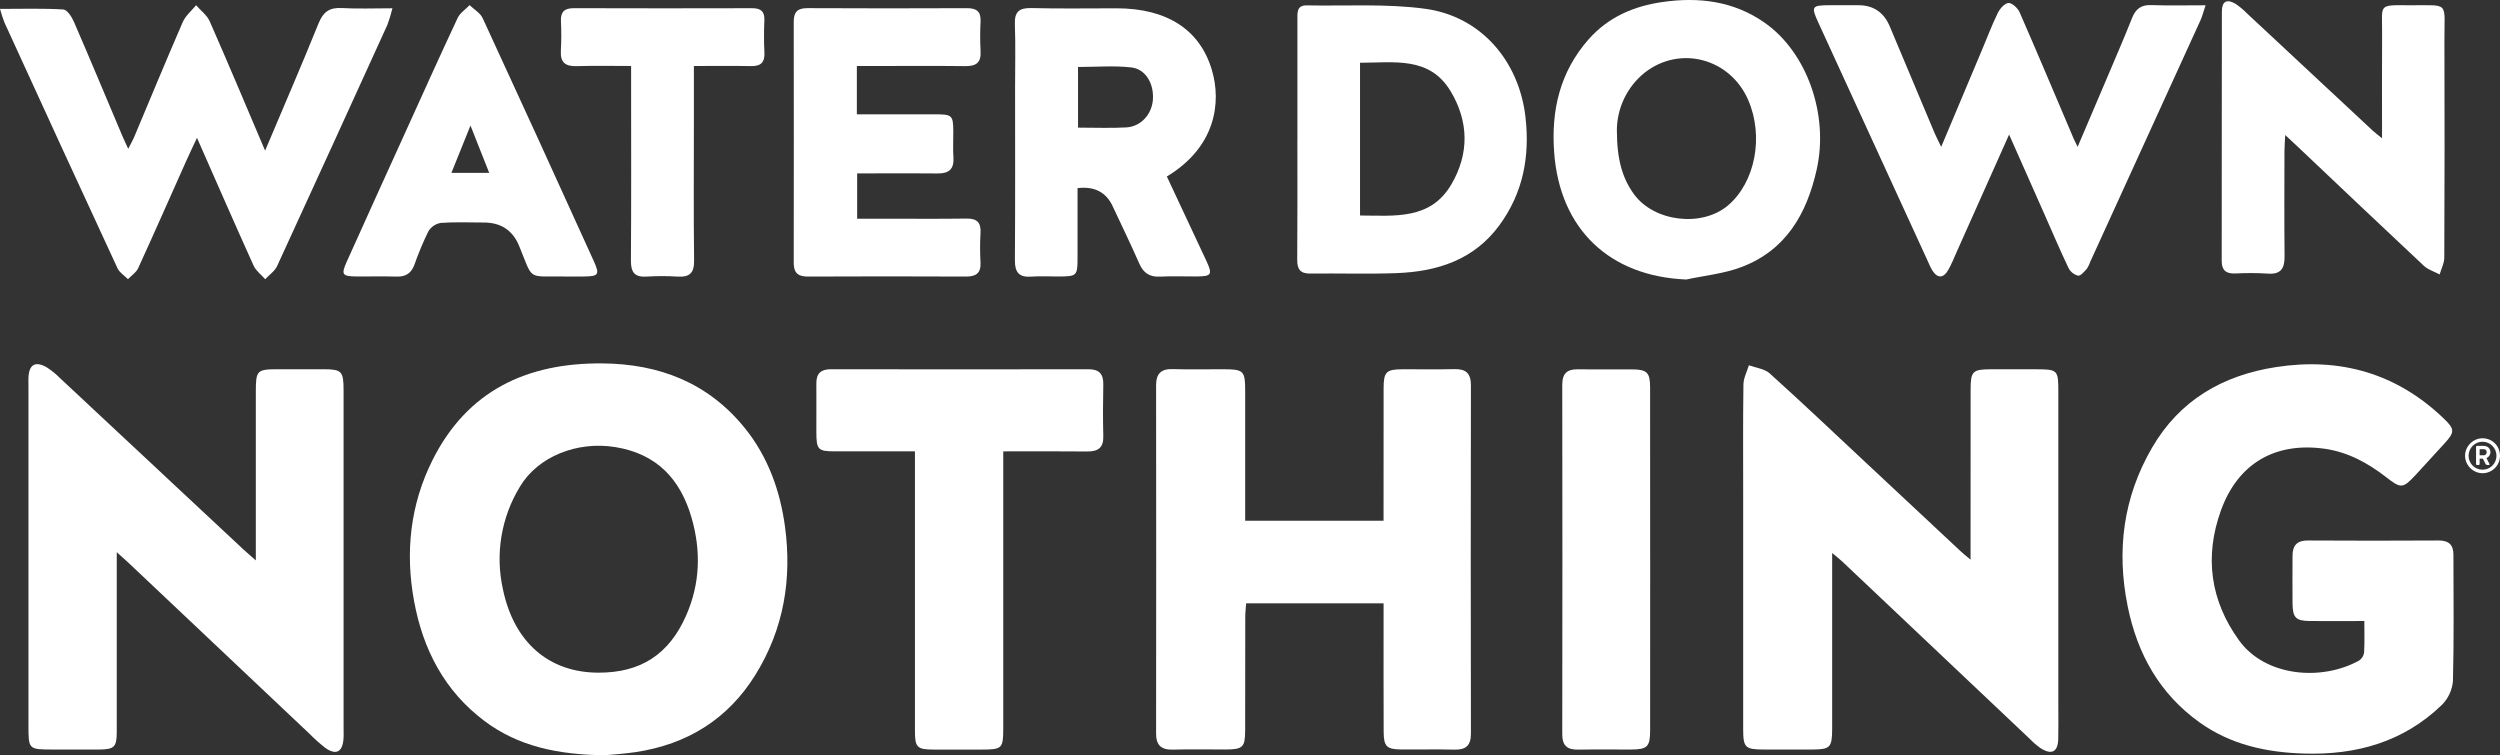 <?xml version="1.0" encoding="UTF-8"?> <svg xmlns="http://www.w3.org/2000/svg" id="Layer_2" data-name="Layer 2" viewBox="0 0 941.47 284.43"><rect x="0" y="0" width="941.47" height="284.43" fill="#333333" stroke="none"/><defs><style> .cls-1 { fill: #fff; } </style></defs><g id="Layer_1-2" data-name="Layer 1"><path class="cls-1" d="m99.83,56.74c6.96-16.47,13.74-32.13,20.14-47.95,1.74-4.29,4.1-6.03,8.73-5.76,6.06.35,12.15.09,19.09.09-.52,2.13-1.16,4.22-1.92,6.27-13.78,30.3-27.62,60.57-41.52,90.82-.89,1.92-2.95,3.3-4.48,4.94-1.48-1.68-3.46-3.14-4.36-5.1-7.1-15.7-13.99-31.5-21.33-48.14-1.6,3.44-2.9,6.12-4.11,8.84-6,13.42-11.92,26.88-18.04,40.25-.75,1.63-2.54,2.77-3.84,4.14-1.33-1.35-3.18-2.47-3.93-4.09C29.98,70.22,15.78,39.36,1.67,8.46c-.64-1.67-1.2-3.38-1.67-5.11,8.46,0,16.17-.25,23.84.22,1.45.09,3.21,2.8,4,4.65,6.19,14.27,12.16,28.62,18.22,42.93.58,1.38,1.23,2.74,2.22,4.89.94-1.84,1.66-3.04,2.2-4.32,6.1-14.48,12.08-29.01,18.35-43.42,1.04-2.39,3.31-4.24,5.01-6.33,1.75,2.01,4.12,3.75,5.14,6.07,7,15.92,13.74,31.97,20.86,48.71"></path><path class="cls-1" d="m439.42,66.46c5.05,10.78,10.01,21.31,14.92,31.85,2.36,5.08,1.92,5.76-3.71,5.8-4.58.03-9.17-.18-13.74.06-3.95.2-6.28-1.33-7.86-4.94-3.18-7.27-6.67-14.4-10.03-21.6q-3.69-7.91-13.21-6.79c0,8.46,0,17.04,0,25.61,0,7.61-.06,7.66-7.68,7.67-3.22,0-6.46-.2-9.67.05-4.66.36-6.28-1.58-6.24-6.19.15-21.67.07-43.35.07-65.02,0-7.95.21-15.91-.08-23.86-.16-4.74,1.65-6.17,6.27-6.06,10.68.28,21.37.08,32.05.09,18.93.02,31.32,8,35.85,23.17,3.63,12.15,1.61,28.99-16.96,40.18m-33.43-18.42c6.42,0,12.32.26,18.18-.08,5.46-.3,9.57-4.87,10.01-10.34.48-6.04-2.65-11.63-8.14-12.25-6.58-.74-13.31-.17-20.05-.17v22.83Z"></path><path class="cls-1" d="m322.68,24.87v18.18c9.97,0,19.76,0,29.54,0,6.37,0,6.74.38,6.78,6.52.02,3.22-.18,6.45.05,9.65.31,4.43-1.66,6.15-5.94,6.1-8.15-.11-16.29-.03-24.43-.03h-5.89v17.07h10.04c10.35,0,20.7.1,31.05-.05,3.92-.06,5.6,1.35,5.37,5.35-.21,3.72-.21,7.45,0,11.17.21,4.04-1.68,5.33-5.49,5.32-19.85-.09-39.71-.1-59.56,0-3.63.02-5.29-1.38-5.29-5.07.05-30.31.04-60.62,0-90.94,0-3.71,1.49-5.08,5.16-5.07,20.02.1,40.05.1,60.07.01,3.66-.02,5.32,1.29,5.13,5.05-.2,3.72-.19,7.45,0,11.17.26,4.25-1.64,5.66-5.74,5.6-11.7-.14-23.42-.04-35.13-.04h-5.7"></path><path class="cls-1" d="m212.43,104.12c-14.15-.13-11.52,1.62-16.94-11.54q-3.63-8.78-13.27-8.78c-5.42,0-10.88-.25-16.27.15-1.94.34-3.64,1.51-4.65,3.2-2,4.1-3.76,8.31-5.26,12.61-1.17,3.1-3.22,4.49-6.58,4.4-5.08-.14-10.18,0-15.26-.05-5.34-.05-5.79-.71-3.62-5.55,7.35-16.33,14.74-32.64,22.16-48.93,6.49-14.3,12.93-28.64,19.6-42.85.89-1.9,2.97-3.24,4.51-4.84,1.67,1.62,4.02,2.94,4.93,4.92,14.02,30.37,27.93,60.78,41.74,91.25,2.44,5.37,2.02,5.98-3.96,6.02-2.38,0-4.74,0-7.12,0m-35.26-56.85c-2.55,6.31-4.78,11.85-7.18,17.81h14.23c-2.35-5.94-4.54-11.48-7.05-17.81"></path><path class="cls-1" d="m261.31,24.85v21.44c0,17.27-.14,34.53.08,51.79.07,4.77-1.71,6.37-6.27,6.08-3.89-.24-7.79-.24-11.68,0-4.51.28-5.86-1.68-5.84-6.01.16-22.34.07-44.68.07-67.02v-6.28c-7.01,0-13.74-.16-20.45.06-4.34.14-6.29-1.41-6-5.88.2-3.72.21-7.45.02-11.17-.13-3.53,1.48-4.79,4.89-4.78,22.38.07,44.76.07,67.15.01,3.15,0,4.7,1.13,4.57,4.47-.15,4.06-.2,8.13.02,12.18.2,3.73-1.34,5.22-5.03,5.15-6.94-.13-13.87-.04-21.54-.04"></path><path class="cls-1" d="m756.6,50.68c-6.99,15.65-13.33,29.84-19.67,44.03-1.03,2.31-1.96,4.7-3.21,6.89-1.86,3.29-4.12,3.3-6.07.18-.59-1.03-1.11-2.09-1.56-3.19-13.75-29.95-27.49-59.91-41.24-89.88-2.92-6.36-2.66-6.73,4.34-6.74,3.56,0,7.12-.01,10.68,0q8.43,0,11.79,7.97c5.62,13.4,11.25,26.79,16.89,40.19.63,1.49,1.39,2.92,2.48,5.18,5.34-12.69,10.37-24.63,15.39-36.58,1.97-4.68,3.76-9.44,5.99-13.98.78-1.58,2.66-3.63,4.03-3.63s3.45,1.98,4.14,3.55c6.9,15.79,13.58,31.68,20.33,47.54.32.75.7,1.47,1.49,3.1,3.79-8.88,7.26-16.98,10.7-25.1,3.29-7.78,6.67-15.53,9.79-23.39,1.37-3.45,3.43-5.04,7.25-4.9,6.52.23,13.06.07,20.45.07-.87,2.59-1.25,4.18-1.92,5.65-13.8,30.29-27.62,60.58-41.47,90.85-.31.97-.75,1.89-1.32,2.73-.97,1.07-2.35,2.74-3.32,2.59-1.56-.41-2.87-1.47-3.6-2.91-3.2-6.72-6.11-13.57-9.12-20.37-4.22-9.51-8.44-19.03-13.23-29.84"></path><path class="cls-1" d="m635.03,105.26c-28.92-1.19-47.67-18.97-49.76-47.96-1.14-15.79,2.17-30.18,12.93-42.43,7.48-8.5,17.15-12.58,27.94-14.12,13.61-1.95,26.76-.35,38.39,7.79,16.03,11.22,24.23,34.75,19.62,55.28-3.75,16.77-11.62,30.48-28.49,36.81-6.53,2.45-13.73,3.13-20.62,4.63m-26.14-56.16c0,11.11,2.14,18.1,6.42,24.01,7.57,10.45,25.63,12.6,35.47,4.21,10.23-8.72,13.52-25.97,7.55-39.69-6.76-15.58-25.59-20.74-38.98-10.26-6.59,5.29-10.43,13.28-10.47,21.73"></path><path class="cls-1" d="m488.59,52.61V7.43c0-2.56-.35-5.47,3.51-5.4,14.9.28,29.97-.71,44.63,1.28,21.02,2.87,35.32,19.68,37.74,40.74,1.71,14.87-.88,28.61-9.85,40.82-9.55,12.99-23.31,17.39-38.6,17.98-10.83.41-21.7.03-32.55.17-3.81.05-4.98-1.61-4.95-5.23.12-15.06.06-30.12.06-45.18m23.59-28.98v57.52c13.17.08,26.5,1.68,34.35-11.64,6.8-11.55,6.65-23.68-.23-35.15-7.96-13.24-21.28-10.73-34.12-10.73"></path><path class="cls-1" d="m897.05,52.11c0-13.88-.06-26.84.02-39.8.06-10.83-1.68-10.4,10.38-10.33,15.2.1,13.04-1.75,13.09,13.32.09,27.24.08,54.49-.05,81.72,0,2.12-1.15,4.22-1.75,6.33-2-1.07-4.35-1.76-5.95-3.26-15.96-14.93-31.79-29.99-47.65-45-1.22-1.16-2.47-2.3-4.55-4.23-.13,2.56-.28,4.26-.29,5.96-.02,13.2-.1,26.4.04,39.6.05,4.58-1.3,7.04-6.43,6.61-4.06-.25-8.14-.26-12.2-.04-3.36.1-5.04-1.15-5.04-4.69.04-31.31,0-62.61.06-93.92,0-3.91,1.84-4.89,5.16-2.93,1.54,1.04,2.97,2.24,4.27,3.57,15.74,14.67,31.48,29.34,47.2,44.01.93.87,1.96,1.63,3.7,3.06"></path><path class="cls-1" d="m227.74,284.43c-17.82-.23-32.62-3.41-45.28-12.9-15.05-11.28-23.16-26.91-26.51-45.1-3.41-18.41-1.48-36.37,6.92-53.15,13.08-26.13,35.46-36.63,63.82-36.43,21.52.15,39.92,7.25,53.73,24.27,8.79,10.84,13.37,23.67,15.2,37.21,2.66,19.69-.45,38.56-11.11,55.75-10.43,16.83-25.74,26.23-45.16,29.16-4.56.68-9.2.94-11.6,1.18m-2.46-31.1c15.96.05,26.63-6.84,33.09-21.5,5.29-12,5.66-24.34,2.06-36.83-4.21-14.56-13.07-24.07-28.71-26.62-14.41-2.35-29.21,3.59-35.93,14.91-7.07,11.58-9.36,25.45-6.39,38.69,4.15,19.86,17.23,31.3,35.88,31.35"></path><path class="cls-1" d="m689.97,208.25v42.89c0,7.79.02,15.57,0,23.35-.02,7.03-.74,7.75-7.59,7.77-5.97.02-11.95.02-17.92,0-7.31,0-8-.64-8-7.85-.02-29.64-.02-59.29,0-88.93,0-13.57-.1-27.15.1-40.74.04-2.4,1.33-4.79,2.05-7.18,2.64.98,5.89,1.3,7.83,3.05,12.43,11.21,24.58,22.74,36.81,34.17,11.75,10.98,23.49,21.96,35.24,32.94.82.78,1.72,1.46,3.6,3.04v-6.07c0-19.38,0-38.75.02-58.13,0-6.67.8-7.46,7.37-7.49,5.64-.02,11.29,0,16.92,0,8.56,0,8.74.16,8.74,8.52v118.24c0,4.14.08,8.29-.03,12.41-.14,4.96-2.44,6.18-6.64,3.52-1.49-1.05-2.87-2.24-4.13-3.55-23.49-22.21-46.97-44.42-70.45-66.64-.93-.88-1.95-1.66-3.91-3.31"></path><path class="cls-1" d="m43.97,207.94v15.44c0,17.38,0,34.76,0,52.14,0,5.8-.91,6.69-6.56,6.74-5.8.04-11.61,0-17.42,0-9.24,0-9.27-.03-9.27-9.03v-127.63c0-1.16-.05-2.32,0-3.47.23-4.84,2.56-6.24,6.79-3.85,1.82,1.15,3.5,2.5,5.01,4.04,23.02,21.48,46.02,42.97,69.01,64.47,1.31,1.21,2.68,2.36,4.81,4.25v-63.2c0-8.46.32-8.78,8.56-8.79h16.92c6.86.02,7.54.72,7.57,7.79.02,5.13,0,10.27,0,15.4,0,37.25,0,74.49,0,111.74,0,1.49.08,2.98-.05,4.46-.42,4.88-2.92,6.05-6.94,3.12-2.08-1.64-4.06-3.41-5.92-5.3-22.66-21.39-45.3-42.79-67.94-64.18-1.19-1.12-2.43-2.19-4.58-4.15"></path><path class="cls-1" d="m890.4,233.87c-7.18,0-13.78.04-20.38,0-5.46-.04-6.63-1.21-6.68-6.76-.05-5.96-.02-11.93,0-17.89.02-3.8,1.69-5.71,5.77-5.68,16.42.1,32.85.1,49.27,0,3.8-.02,5.55,1.65,5.55,5.3.02,15.9.23,31.79-.18,47.68-.3,3.39-1.79,6.57-4.21,8.97-14.43,13.93-32.21,18.9-51.89,18.29-14.17-.44-27.6-3.33-39.36-11.76-15.07-10.8-23.4-25.83-27.02-43.64-4.28-21.04-1.7-41.13,9.21-59.86,10.43-17.9,26.64-27.19,46.63-30.28,24.07-3.72,45.35,2.27,63.13,19.32,4.21,4.03,4.26,5.12.38,9.37-3.58,3.92-7.14,7.84-10.74,11.73-5.03,5.41-5.66,5.41-11.39.95-6.9-5.34-14.43-9.43-23.2-10.64-18.65-2.56-32.58,5.66-38.93,23.3-6.27,17.42-3.98,33.96,6.89,48.96,9.66,13.33,30.58,15.52,45.13,7.54,1.05-.69,1.74-1.8,1.91-3.04.23-3.75.09-7.52.09-11.85"></path><path class="cls-1" d="m468.93,196.11h52.1v-5.58c0-14.73-.02-29.46.02-44.2,0-6.32.95-7.24,7.18-7.27,6.47-.03,12.94.12,19.4-.05,4.38-.11,6.3,1.5,6.3,6.08-.09,43.7-.09,87.4,0,131.11.02,4.58-1.88,6.21-6.26,6.1-6.63-.17-13.27,0-19.9-.06-5.56-.04-6.68-1.1-6.7-6.72-.07-14.24-.03-28.48-.03-42.71v-5.61h-51.76c-.12,1.76-.33,3.5-.33,5.23-.03,14.24,0,28.47-.04,42.71-.02,6.26-.91,7.08-7.25,7.11-6.63.02-13.27-.15-19.9.05-4.42.13-6.4-1.61-6.39-6.06.05-43.71.05-87.41,0-131.12,0-4.43,1.9-6.27,6.34-6.12,5.96.2,11.94.05,17.91.06,9.06,0,9.29.21,9.3,9.04v48"></path><path class="cls-1" d="m344.57,169.97c-10.55,0-20.32.02-30.1,0-6.42,0-7.02-.62-7.04-7.17-.02-6.13.05-12.26,0-18.39-.04-3.73,1.69-5.36,5.45-5.36,32.36.06,64.71.06,97.06,0,4.05,0,5.63,1.84,5.55,5.8-.13,6.45-.17,12.92,0,19.37.13,4.4-1.95,5.83-6.05,5.8-10.28-.11-20.55-.04-31.63-.04v104.42c0,7.43-.47,7.87-7.93,7.88-6.14,0-12.28.03-18.42,0-6.06-.04-6.9-.83-6.9-6.92-.02-32.95-.02-65.9,0-98.86v-6.53"></path><path class="cls-1" d="m621.44,210.92c0,21.36,0,42.71-.02,64.07,0,6.21-1.01,7.24-7.15,7.27-6.63.03-13.27-.08-19.9.04-4.1.07-6.05-1.41-6.04-5.8.07-43.87.07-87.74,0-131.61,0-4.37,1.93-5.9,6.02-5.82,6.8.11,13.6,0,20.4.04,5.49.04,6.65,1.19,6.66,6.76.03,21.68.03,43.37.02,65.06"></path><path class="cls-1" d="m941.47,171.63c0,3.64-2.94,6.58-6.58,6.58-3.35,0-6.58-2.81-6.58-6.63,0-3.35,2.86-6.53,6.58-6.53s6.58,2.94,6.58,6.58Zm-1.33,0c0-2.91-2.34-5.28-5.25-5.28s-5.25,2.37-5.25,5.28,2.34,5.25,5.25,5.25,5.25-2.34,5.25-5.25Zm-6.34,3.09c0,.21-.18.39-.39.39h-.57c-.21,0-.39-.18-.39-.39v-6.42c0-.21.18-.39.39-.39h2.39c2.03,0,2.63,1.4,2.63,2.39s-.65,1.85-1.48,2.21l1.14,2.26c.08.16-.03.34-.21.34h-.68c-.23,0-.47-.13-.57-.34l-1.04-2.05h-1.22v2h0Zm2.65-4.42c0-.39-.18-1.14-1.17-1.14h-1.48v2.29h1.53c.94-.03,1.12-.78,1.12-1.14h0Z"></path></g></svg> 